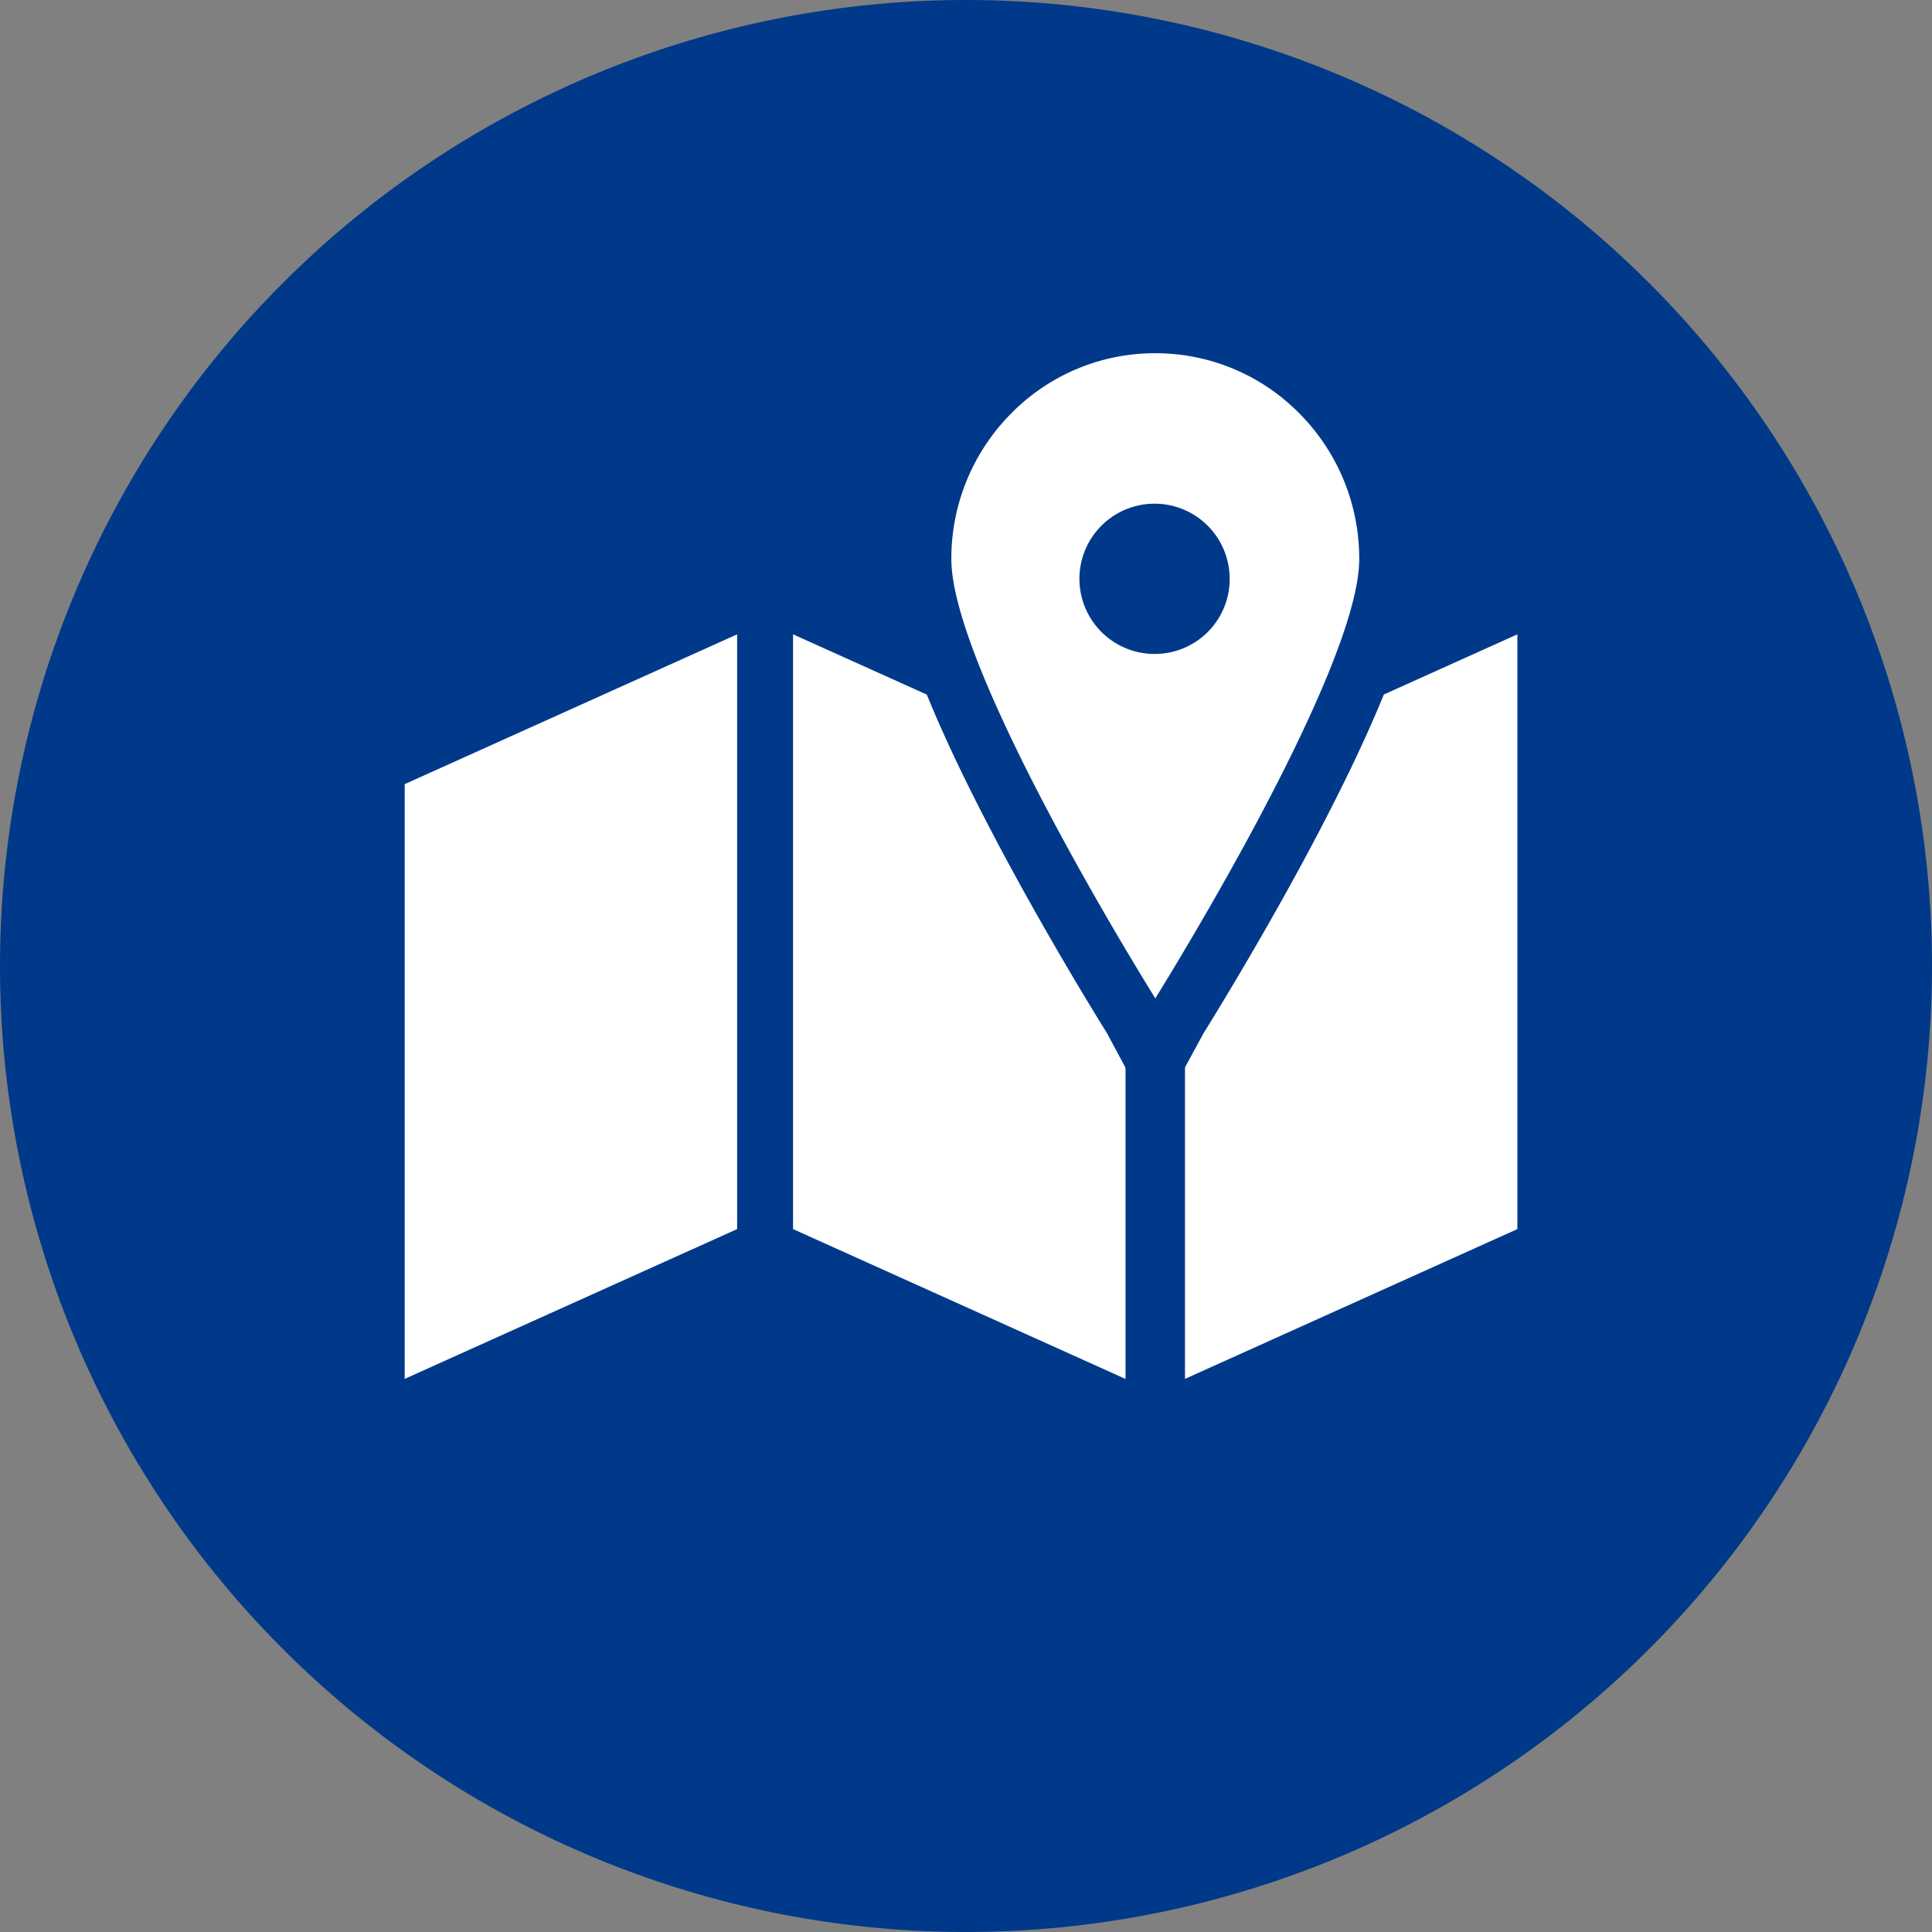 <svg xmlns="http://www.w3.org/2000/svg" width="130" height="130" viewBox="0 0 130 130"><rect x="0" y="0" width="130" height="130" fill="#808080" stroke="none"/><defs><style>.a{fill:#003989;}.b{fill:#fff;}</style></defs><g transform="translate(0 -0.338)"><path class="a" d="M65,.338h0a65,65,0,0,1,65,65h0a65,65,0,0,1-65,65h0a65,65,0,0,1-65-65H0A65,65,0,0,1,65,.338Z"/><path class="b" d="M102.1,83.041V43.021L79.734,53.1v40.02Z"/><path class="b" d="M49.6,83.041V43.021L27.231,53.1v40.02Z"/><path class="b" d="M75.734,93.124V53.1L53.363,43.021v40.02Z"/><path class="b" d="M77.726,71.68l-1.511-2.821c-.369-.589-3.693-5.932-7.012-12.137-2.056-3.843-3.7-7.245-4.877-10.111-1.558-3.782-2.315-6.609-2.315-8.644a15.827,15.827,0,0,1,4.6-11.209,15.626,15.626,0,0,1,22.248,0,15.83,15.83,0,0,1,4.6,11.209c0,2.036-.757,4.863-2.315,8.644-1.18,2.865-2.82,6.267-4.876,10.111-3.326,6.219-6.656,11.569-7.014,12.141Zm.008-35.449a3.055,3.055,0,1,0,3.009,3.055A3.036,3.036,0,0,0,77.734,36.231Z"/><path class="a" d="M77.726,73.68h0a2,2,0,0,1-1.758-1.055l-1.479-2.763c-.514-.822-3.77-6.074-7.045-12.2-2.092-3.914-3.762-7.377-4.962-10.294-1.683-4.083-2.466-7.073-2.466-9.406A17.813,17.813,0,0,1,65.19,25.35a17.626,17.626,0,0,1,25.089,0,17.82,17.82,0,0,1,5.177,12.616c0,2.333-.783,5.323-2.465,9.407-1.206,2.925-2.876,6.388-4.962,10.293-3.247,6.069-6.541,11.388-7.048,12.2l-1.5,2.762A2,2,0,0,1,77.726,73.68Zm.008-49.574a13.564,13.564,0,0,0-9.7,4.059,13.841,13.841,0,0,0-4.02,9.8c0,1.745.728,4.4,2.165,7.883,1.149,2.794,2.761,6.135,4.79,9.931,2.993,5.6,5.967,10.444,6.769,11.735.81-1.308,3.807-6.2,6.766-11.736,2.025-3.786,3.637-7.127,4.791-9.93,1.437-3.486,2.164-6.138,2.164-7.883a13.839,13.839,0,0,0-4.019-9.8A13.564,13.564,0,0,0,77.734,24.106Zm0,20.234a5.055,5.055,0,1,1,5.008-5.054A5.037,5.037,0,0,1,77.734,44.34Zm0-6.109a1.056,1.056,0,1,0,1.008,1.055A1.033,1.033,0,0,0,77.734,38.231Z"/></g></svg>